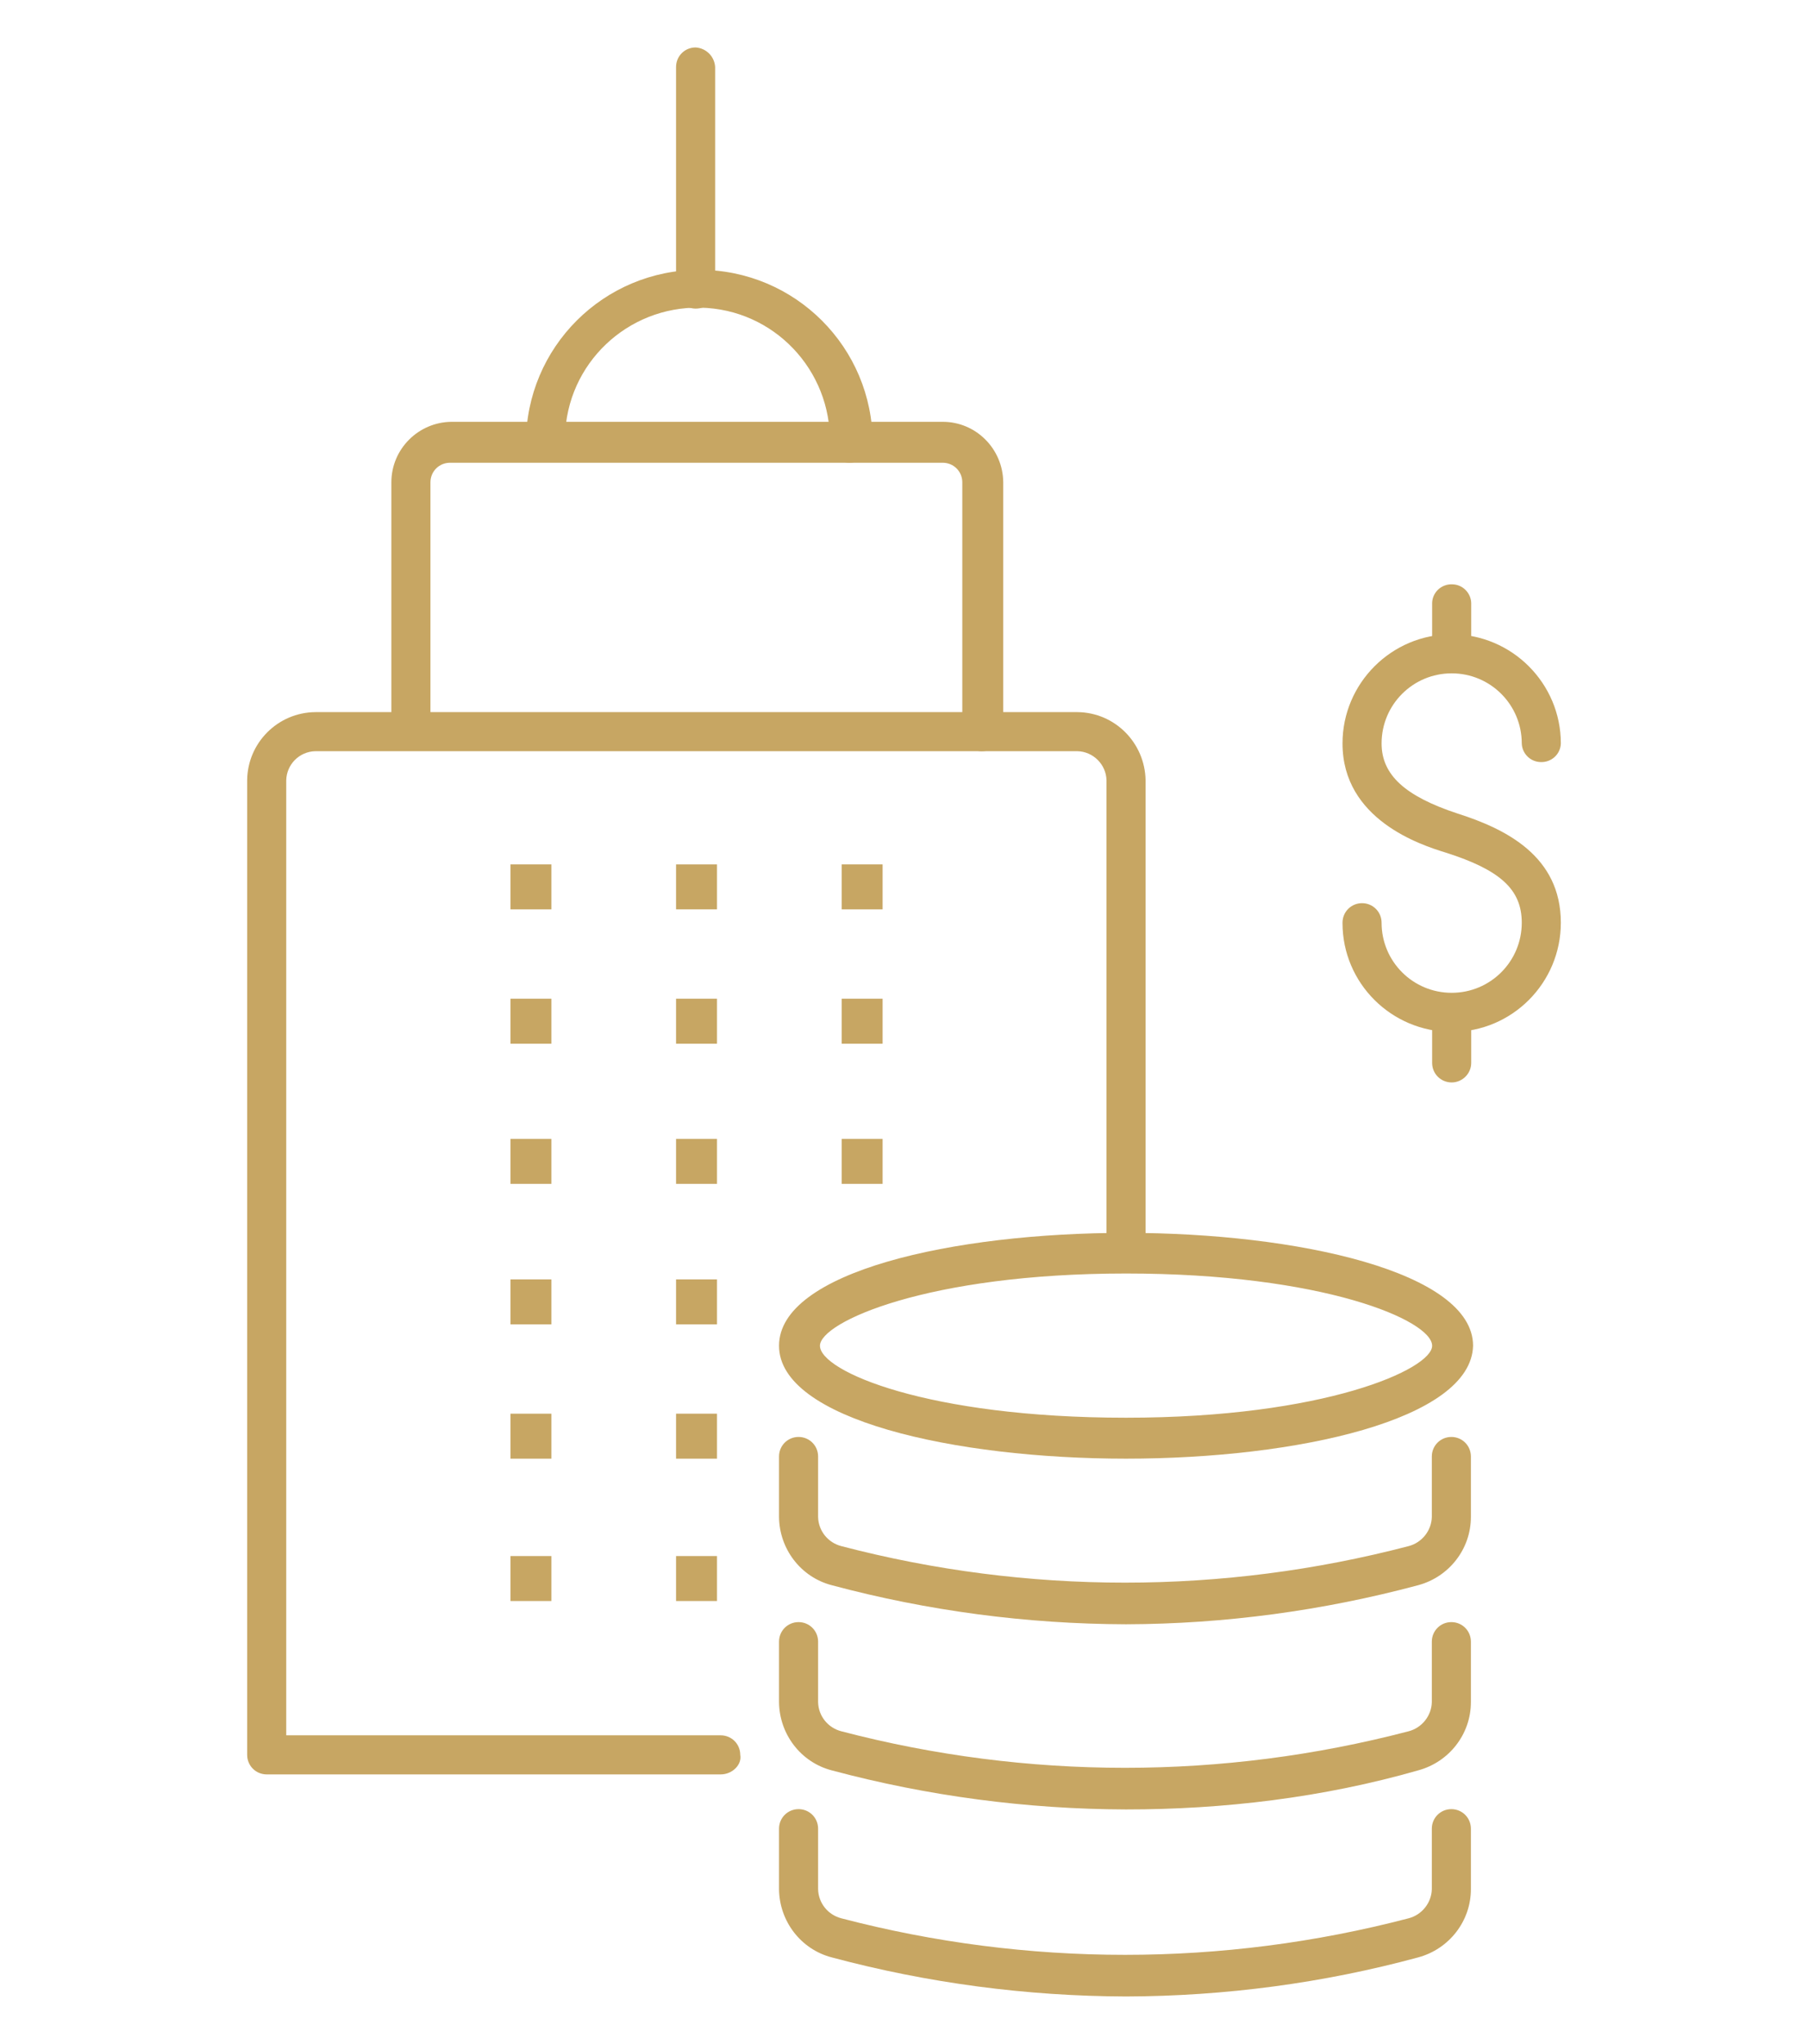 <?xml version="1.0" encoding="utf-8"?>
<!-- Generator: Adobe Illustrator 25.4.1, SVG Export Plug-In . SVG Version: 6.00 Build 0)  -->
<svg version="1.1" id="Layer_1" xmlns="http://www.w3.org/2000/svg" xmlns:xlink="http://www.w3.org/1999/xlink" x="0px" y="0px"
	 viewBox="0 0 583 659" style="enable-background:new 0 0 583 659;" xml:space="preserve">
<style type="text/css">
	.st0{fill:#C7A663;}
</style>
<g>
	<path class="st0" d="M468.1,332.7c-19.4,0-35.2-15.7-35.2-35.1c0,0,0-0.1,0-0.1c0-3.5,2.8-6.3,6.3-6.3c3.5,0,6.3,2.8,6.3,6.3
		c0,12.5,10.1,22.6,22.6,22.6c12.5,0,22.6-10.1,22.6-22.6c0-10.7-6.9-17-24.5-22.6c-8.2-2.5-33.3-10.7-33.3-35.2
		c0-19.4,15.8-35.2,35.2-35.2c19.4,0,35.2,15.8,35.2,35.2c0,0,0,0,0,0c-0.1,3.5-3.1,6.2-6.6,6c-3.3-0.1-5.9-2.8-6-6
		c0-12.5-10.1-22.6-22.6-22.6c-12.5,0-22.6,10.1-22.6,22.6c0,10.1,7.5,17,24.5,22.6c15.7,5,33.3,13.8,33.3,35.2
		c0,19.4-15.7,35.2-35.1,35.2C468.1,332.7,468.1,332.7,468.1,332.7z"/>
	<path class="st0" d="M468.1,217c-3.5,0-6.3-2.8-6.3-6.3v-16.3c0.1-3.5,3.1-6.2,6.6-6c3.3,0.1,5.9,2.8,6,6v16.3
		C474.4,214.2,471.5,217,468.1,217z"/>
	<path class="st0" d="M468.1,349c-3.5,0-6.3-2.8-6.3-6.3v-16.3c0.1-3.5,3.1-6.2,6.6-6c3.3,0.1,5.9,2.8,6,6v16.3
		C474.4,346.2,471.5,349,468.1,349z"/>
	<path class="st0" d="M363.1,643.7c-32-0.1-63.9-4.3-94.9-12.6c-10-2.6-16.9-11.7-17-22v-19.5c0-3.5,2.8-6.3,6.3-6.3
		c3.5,0,6.3,2.8,6.3,6.3c0,0,0,0,0,0v19.5c0.1,4.5,3.2,8.3,7.5,9.4c60,15.7,122.9,15.7,182.9,0c4.3-1.1,7.4-5,7.5-9.4v-19.5
		c0-3.5,2.8-6.3,6.3-6.3c3.5,0,6.3,2.8,6.3,6.3v19.5c0,10.3-7,19.3-17,22C426.7,639.4,395,643.6,363.1,643.7L363.1,643.7z"/>
	<path class="st0" d="M363.1,583.4c-32-0.1-63.9-4.3-94.9-12.6c-10-2.6-16.9-11.7-17-22v-19.5c0-3.5,2.8-6.3,6.3-6.3
		c3.5,0,6.3,2.8,6.3,6.3v19.5c0.1,4.5,3.2,8.3,7.5,9.4c60,15.7,122.9,15.7,182.9,0c4.3-1.1,7.4-5,7.5-9.4v-19.5
		c0-3.5,2.8-6.3,6.3-6.3c3.5,0,6.3,2.8,6.3,6.3l0,0v19.5c0,10.3-7,19.3-17,22C426.6,579.6,394.6,583.4,363.1,583.4L363.1,583.4z"/>
	<path class="st0" d="M363.1,523.7c-32-0.1-63.9-4.3-94.9-12.6c-10-2.6-16.9-11.7-17-22v-19.5c0-3.5,2.8-6.3,6.3-6.3
		c3.5,0,6.3,2.8,6.3,6.3v19.5c0.1,4.5,3.2,8.3,7.5,9.4c60,15.7,122.9,15.7,182.9,0c4.3-1.1,7.4-5,7.5-9.4v-19.5
		c0-3.5,2.8-6.3,6.3-6.3c3.5,0,6.3,2.8,6.3,6.3v19.5c0,10.3-7,19.3-17,22C426.7,519.3,395,523.6,363.1,523.7L363.1,523.7z"/>
	<path class="st0" d="M363.1,470.3c-55.3,0-111.9-12.6-111.9-36.4s55.9-36.4,111.9-36.4c55.3,0,111.9,12.6,111.9,36.4
		C474.4,457.7,418.4,470.3,363.1,470.3z M363.1,410.6c-64.1,0-98.7,15.7-98.7,23.3c0,8.2,34.6,23.2,98.7,23.2s98.7-15.7,98.7-23.2
		C461.8,425.7,426.6,410.6,363.1,410.6z"/>
	<path class="st0" d="M164.6,367.2h13.2v14.5h-13.2V367.2z"/>
	<path class="st0" d="M164.6,322h13.2v14.5h-13.2V322z"/>
	<path class="st0" d="M164.6,278.7h13.2v14.5h-13.2V278.7z"/>
	<path class="st0" d="M218,367.2h13.2v14.5H218V367.2z"/>
	<path class="st0" d="M218,322h13.2v14.5H218V322z"/>
	<path class="st0" d="M218,278.7h13.2v14.5H218V278.7z"/>
	<path class="st0" d="M271.4,367.2h13.2v14.5h-13.2V367.2z"/>
	<path class="st0" d="M271.4,322h13.2v14.5h-13.2V322z"/>
	<path class="st0" d="M271.4,278.7h13.2v14.5h-13.2V278.7z"/>
	<path class="st0" d="M164.6,501.7h13.2v14.5h-13.2V501.7z"/>
	<path class="st0" d="M164.6,455.8h13.2v14.5h-13.2V455.8z"/>
	<path class="st0" d="M164.6,412.5h13.2v14.5h-13.2V412.5z"/>
	<path class="st0" d="M218,501.7h13.2v14.5H218V501.7z"/>
	<path class="st0" d="M218,455.8h13.2v14.5H218V455.8z"/>
	<path class="st0" d="M218,412.5h13.2v14.5H218V412.5z"/>
	<path class="st0" d="M232.4,572.1H86c-3.5,0-6.3-2.8-6.3-6.3V251.6c0.1-12.1,9.9-21.9,22-22h245.7c12.1,0.1,21.8,9.9,22,22v152.7
		c-0.1,3.5-3.1,6.2-6.6,6c-3.3-0.1-5.9-2.8-6-6V251.6c-0.1-5.1-4.3-9.3-9.4-9.4H101.7c-5.2,0.1-9.3,4.3-9.4,9.4v307.9h140.1
		c3.5,0,6.3,2.8,6.3,6.3C239.3,568.9,236.2,572.1,232.4,572.1z"/>
	<path class="st0" d="M316.6,242.2c-3.5,0-6.3-2.8-6.3-6.3v-80.4c0-3.5-2.8-6.3-6.3-6.3H145.1c-3.5,0-6.3,2.8-6.3,6.3v79.8
		c0,3.5-2.8,6.3-6.3,6.3c-3.4-0.2-6.1-2.9-6.3-6.3v-79.8c0-10.7,8.7-19.4,19.4-19.5h158.4c10.7,0,19.4,8.7,19.5,19.5v79.8
		C322.9,239,320.4,242.2,316.6,242.2L316.6,242.2z"/>
	<path class="st0" d="M273.9,149.2c-3.5,0-6.3-2.8-6.3-6.3c0.5-23.6-18.1-43.2-41.7-43.7s-43.2,18.1-43.7,41.7c0,0.7,0,1.3,0,2
		c-0.1,3.5-3.1,6.2-6.6,6c-3.3-0.1-5.9-2.8-6-6c0-30.9,25-55.9,55.9-55.9c30.9,0,55.9,25,55.9,55.9
		C280.2,146,277.7,149.2,273.9,149.2L273.9,149.2z"/>
	<path class="st0" d="M224.3,99.5c-3.5,0-6.3-2.8-6.3-6.3V21.6c0-3.5,2.8-6.3,6.3-6.3c3.4,0.2,6.1,2.9,6.3,6.3v71.6
		C231.2,97,228,99.5,224.3,99.5L224.3,99.5z"/>
</g>
</svg>
